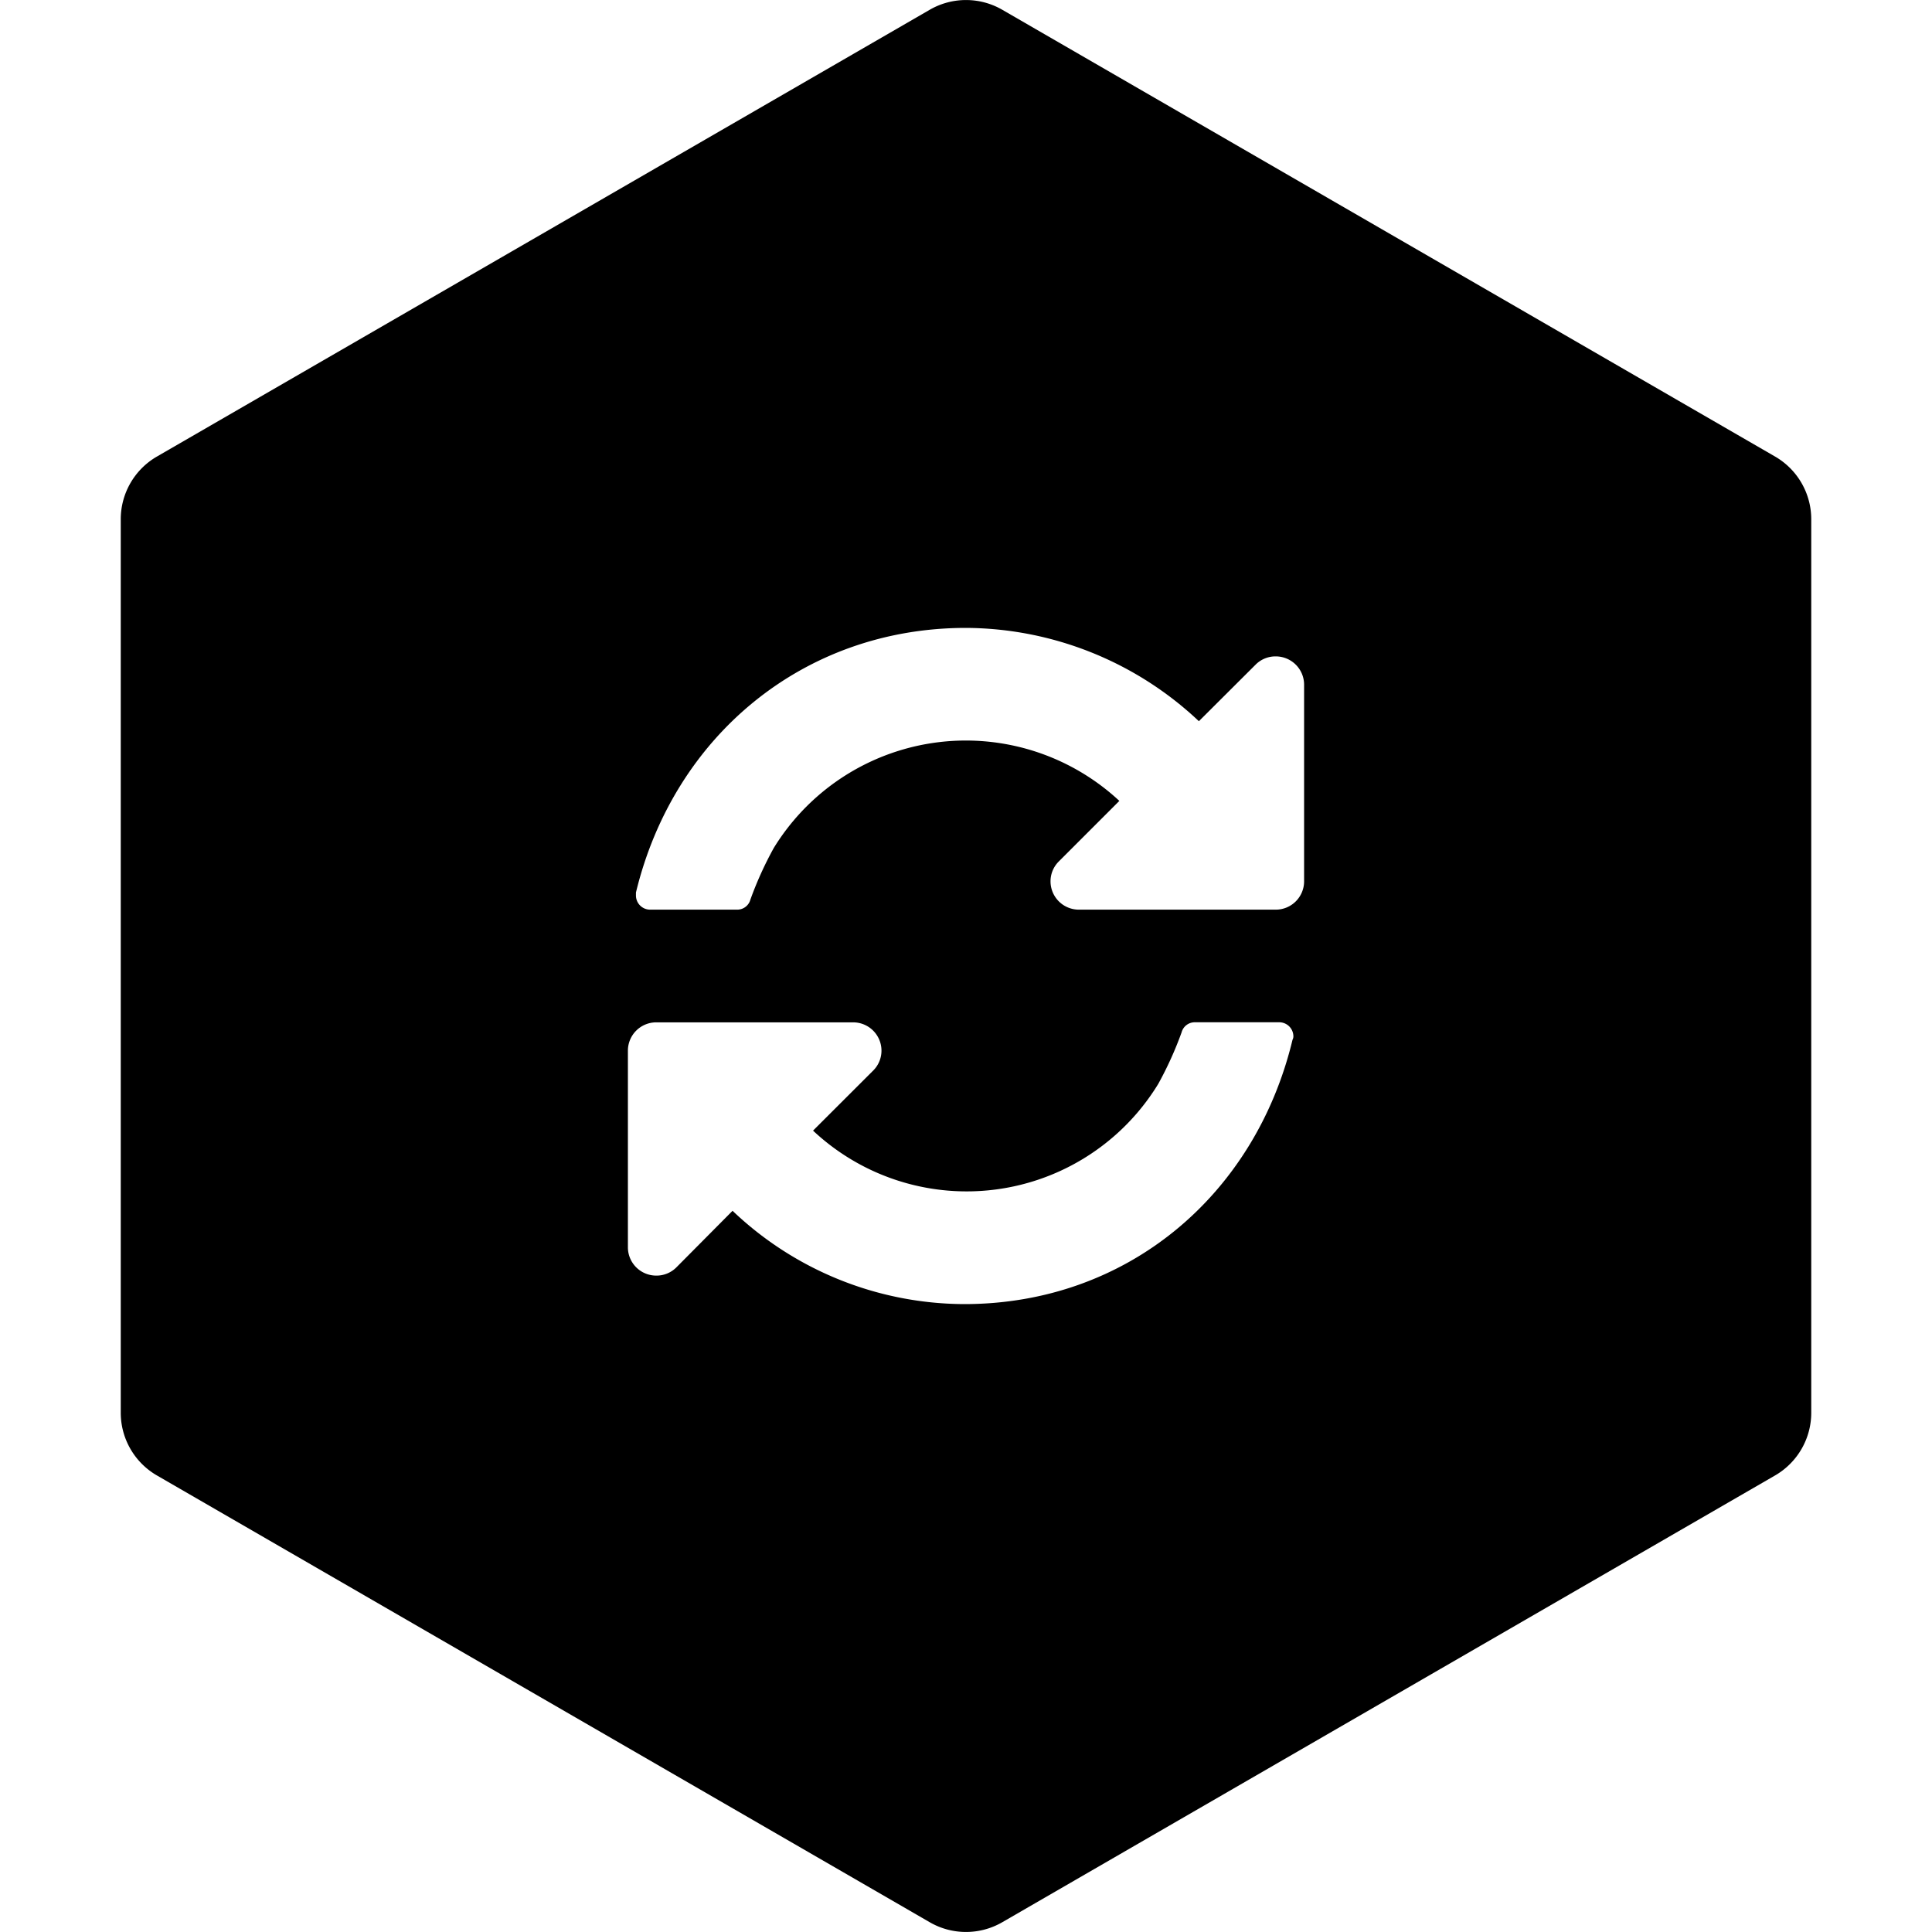 <svg xmlns="http://www.w3.org/2000/svg" viewBox="0 0 240 240"><title>hexagon-resume</title><path d="M220.5 56.71l-96-55.5a9 9 0 0 0-9 0l-96 55.5A9 9 0 0 0 15 64.5v111a9 9 0 0 0 4.5 7.79l96 55.5a9 9 0 0 0 9 0l96-55.5a9 9 0 0 0 4.5-7.79v-111a9 9 0 0 0-4.5-7.79zm-59.93 72.42C155.93 148.49 140 162 119.78 162A41.91 41.91 0 0 1 91 150.41l-7 7.05a3.48 3.48 0 0 1-2.46 1A3.52 3.52 0 0 1 78 155v-24.5a3.52 3.52 0 0 1 3.5-3.5H106a3.52 3.52 0 0 1 3.5 3.5 3.48 3.48 0 0 1-1 2.46l-7.5 7.49a27.89 27.89 0 0 0 42.88-5.8 44.47 44.47 0 0 0 2.9-6.4 1.69 1.69 0 0 1 1.64-1.26h10.5a1.76 1.76 0 0 1 1.75 1.75.94.94 0 0 1-.09.39zM162 109.5a3.52 3.52 0 0 1-3.5 3.5H134a3.52 3.52 0 0 1-3.5-3.5 3.48 3.48 0 0 1 1-2.46l7.55-7.55a28 28 0 0 0-42.93 5.85 44.47 44.47 0 0 0-2.9 6.4 1.69 1.69 0 0 1-1.6 1.26H80.73a1.76 1.76 0 0 1-1.73-1.75v-.38C83.69 91.45 99.82 78 120 78a42.46 42.46 0 0 1 28.93 11.59l7.07-7.05a3.48 3.48 0 0 1 2.46-1A3.52 3.52 0 0 1 162 85z"/></svg>